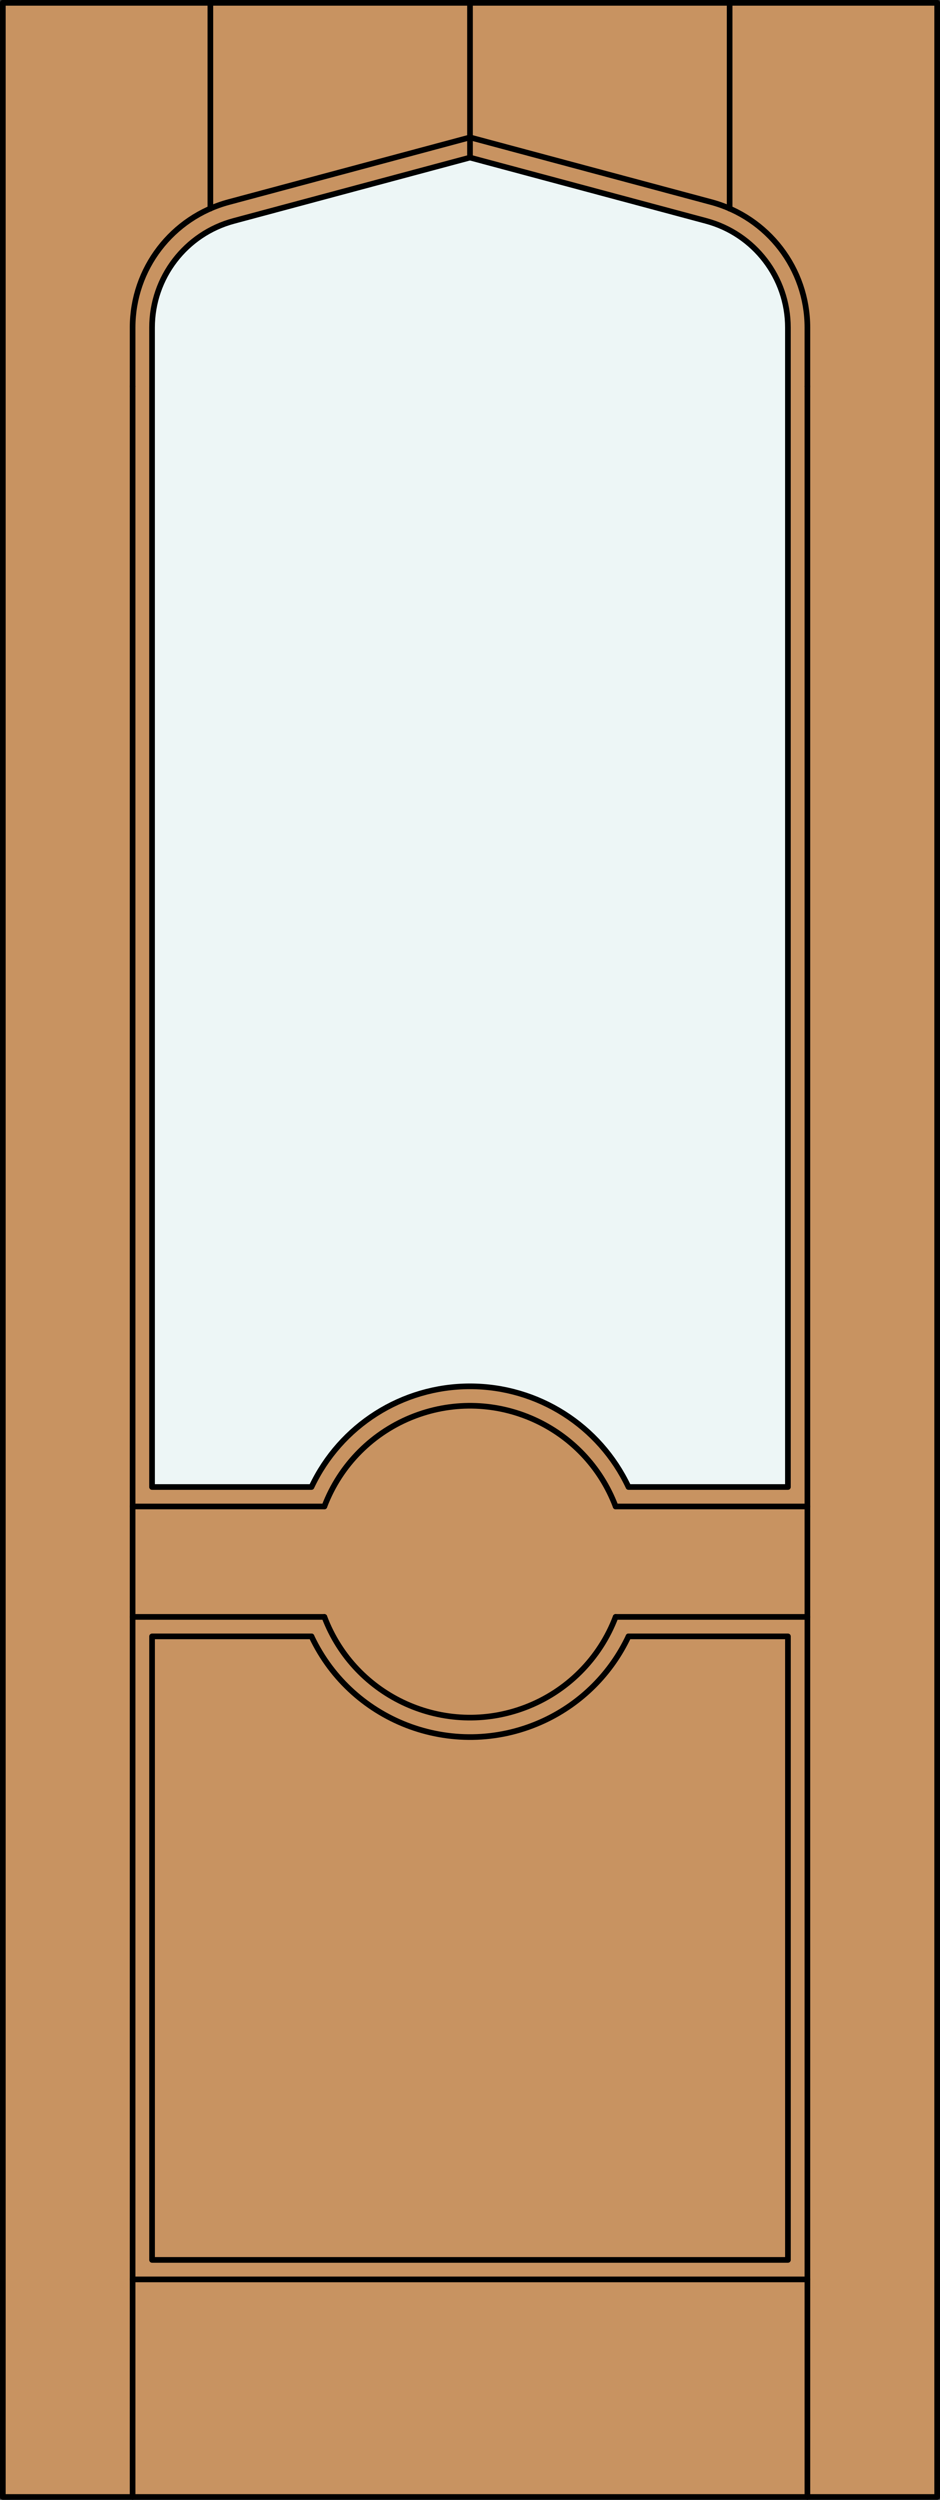 <?xml version="1.0" encoding="utf-8"?>
<!-- Generator: Adobe Illustrator 14.0.0, SVG Export Plug-In . SVG Version: 6.00 Build 43363)  -->
<!DOCTYPE svg PUBLIC "-//W3C//DTD SVG 1.1//EN" "http://www.w3.org/Graphics/SVG/1.1/DTD/svg11.dtd">
<svg version="1.1" id="Layer_1" xmlns="http://www.w3.org/2000/svg" xmlns:xlink="http://www.w3.org/1999/xlink" x="0px" y="0px"
	 width="83.012px" height="220.531px" viewBox="0 0 83.012 220.531" enable-background="new 0 0 83.012 220.531"
	 xml:space="preserve">
<rect x="0" y="0" width="83.012" height="220.531" fill="#333333" stroke="none"/>
<g id="DOOR_FILL">
	<rect x="0.25" y="0.25" fill="#C89361" width="82.512" height="220.031"/>
</g>
<g id="GLASS">
	<path fill="#EDF6F6" d="M69.583,131.182h-14.08c-2.552-5.423-8.005-8.883-13.998-8.883s-11.445,3.46-13.998,8.883h-14.08V34.089
		v-5.192c0-4.408,2.961-8.268,7.22-9.408L41.504,13.9l20.856,5.589c4.259,1.141,7.221,5,7.221,9.408v5.192v97.093H69.583z"/>
</g>
<g id="_x31_">
	
		<rect x="0.25" y="0.25" fill="none" stroke="#000000" stroke-width="0.5" stroke-linecap="round" stroke-linejoin="round" width="82.512" height="220.031"/>
	
		<line fill="none" stroke="#000000" stroke-width="0.5" stroke-linecap="round" stroke-linejoin="round" x1="11.71" y1="220.281" x2="11.71" y2="34.089"/>
	
		<line fill="none" stroke="#000000" stroke-width="0.5" stroke-linecap="round" stroke-linejoin="round" x1="71.302" y1="220.281" x2="71.302" y2="34.089"/>
	<polyline fill="none" stroke="#000000" stroke-width="0.5" stroke-linecap="round" stroke-linejoin="round" points="
		55.503,144.359 69.583,144.359 69.583,199.367 13.429,199.367 13.429,144.359 27.508,144.359 	"/>
	<path fill="none" stroke="#000000" stroke-width="0.5" stroke-linecap="round" stroke-linejoin="round" d="M55.503,131.182
		c-2.552-5.423-8.005-8.883-13.998-8.883s-11.445,3.46-13.998,8.883h-14.08V34.089v-5.192c0-4.408,2.961-8.268,7.22-9.408
		L41.504,13.9l20.856,5.589c4.259,1.141,7.221,5,7.221,9.408v5.192v97.093H55.503z"/>
	
		<line fill="none" stroke="#000000" stroke-width="0.5" stroke-linecap="round" stroke-linejoin="round" x1="18.578" y1="18.404" x2="18.578" y2="0.25"/>
	
		<line fill="none" stroke="#000000" stroke-width="0.5" stroke-linecap="round" stroke-linejoin="round" x1="41.506" y1="13.899" x2="41.506" y2="0.255"/>
	
		<line fill="none" stroke="#000000" stroke-width="0.5" stroke-linecap="round" stroke-linejoin="round" x1="64.434" y1="18.404" x2="64.434" y2="0.25"/>
	<path fill="none" stroke="#000000" stroke-width="0.5" stroke-linecap="round" stroke-linejoin="round" d="M11.71,34.089v-5.192
		c0-5.187,3.483-9.727,8.494-11.069l21.302-5.708l21.302,5.708c5.01,1.343,8.494,5.883,8.494,11.069v5.192"/>
	<path fill="none" stroke="#000000" stroke-width="0.5" stroke-linecap="round" stroke-linejoin="round" d="M28.646,142.641
		c2.689,7.104,10.628,10.681,17.731,7.989c3.685-1.396,6.595-4.305,7.99-7.989"/>
	
		<line fill="none" stroke="#000000" stroke-width="0.5" stroke-linecap="round" stroke-linejoin="round" x1="54.367" y1="142.641" x2="71.302" y2="142.641"/>
	
		<line fill="none" stroke="#000000" stroke-width="0.5" stroke-linecap="round" stroke-linejoin="round" x1="11.71" y1="142.641" x2="28.646" y2="142.641"/>
	<path fill="none" stroke="#000000" stroke-width="0.5" stroke-linecap="round" stroke-linejoin="round" d="M54.367,132.898
		c-2.69-7.103-10.629-10.68-17.731-7.989c-3.685,1.396-6.594,4.305-7.99,7.989"/>
	
		<line fill="none" stroke="#000000" stroke-width="0.5" stroke-linecap="round" stroke-linejoin="round" x1="54.367" y1="132.898" x2="71.302" y2="132.898"/>
	
		<line fill="none" stroke="#000000" stroke-width="0.5" stroke-linecap="round" stroke-linejoin="round" x1="11.71" y1="132.898" x2="28.646" y2="132.898"/>
	<path fill="none" stroke="#000000" stroke-width="0.5" stroke-linecap="round" stroke-linejoin="round" d="M27.508,144.359
		c3.64,7.729,12.855,11.047,20.587,7.408c3.256-1.533,5.875-4.152,7.408-7.408"/>
	
		<line fill="none" stroke="#000000" stroke-width="0.5" stroke-linecap="round" stroke-linejoin="round" x1="71.302" y1="201.086" x2="11.71" y2="201.086"/>
</g>
<g id="_x30_">
</g>
<g id="Layer_1_1_">
</g>
</svg>
